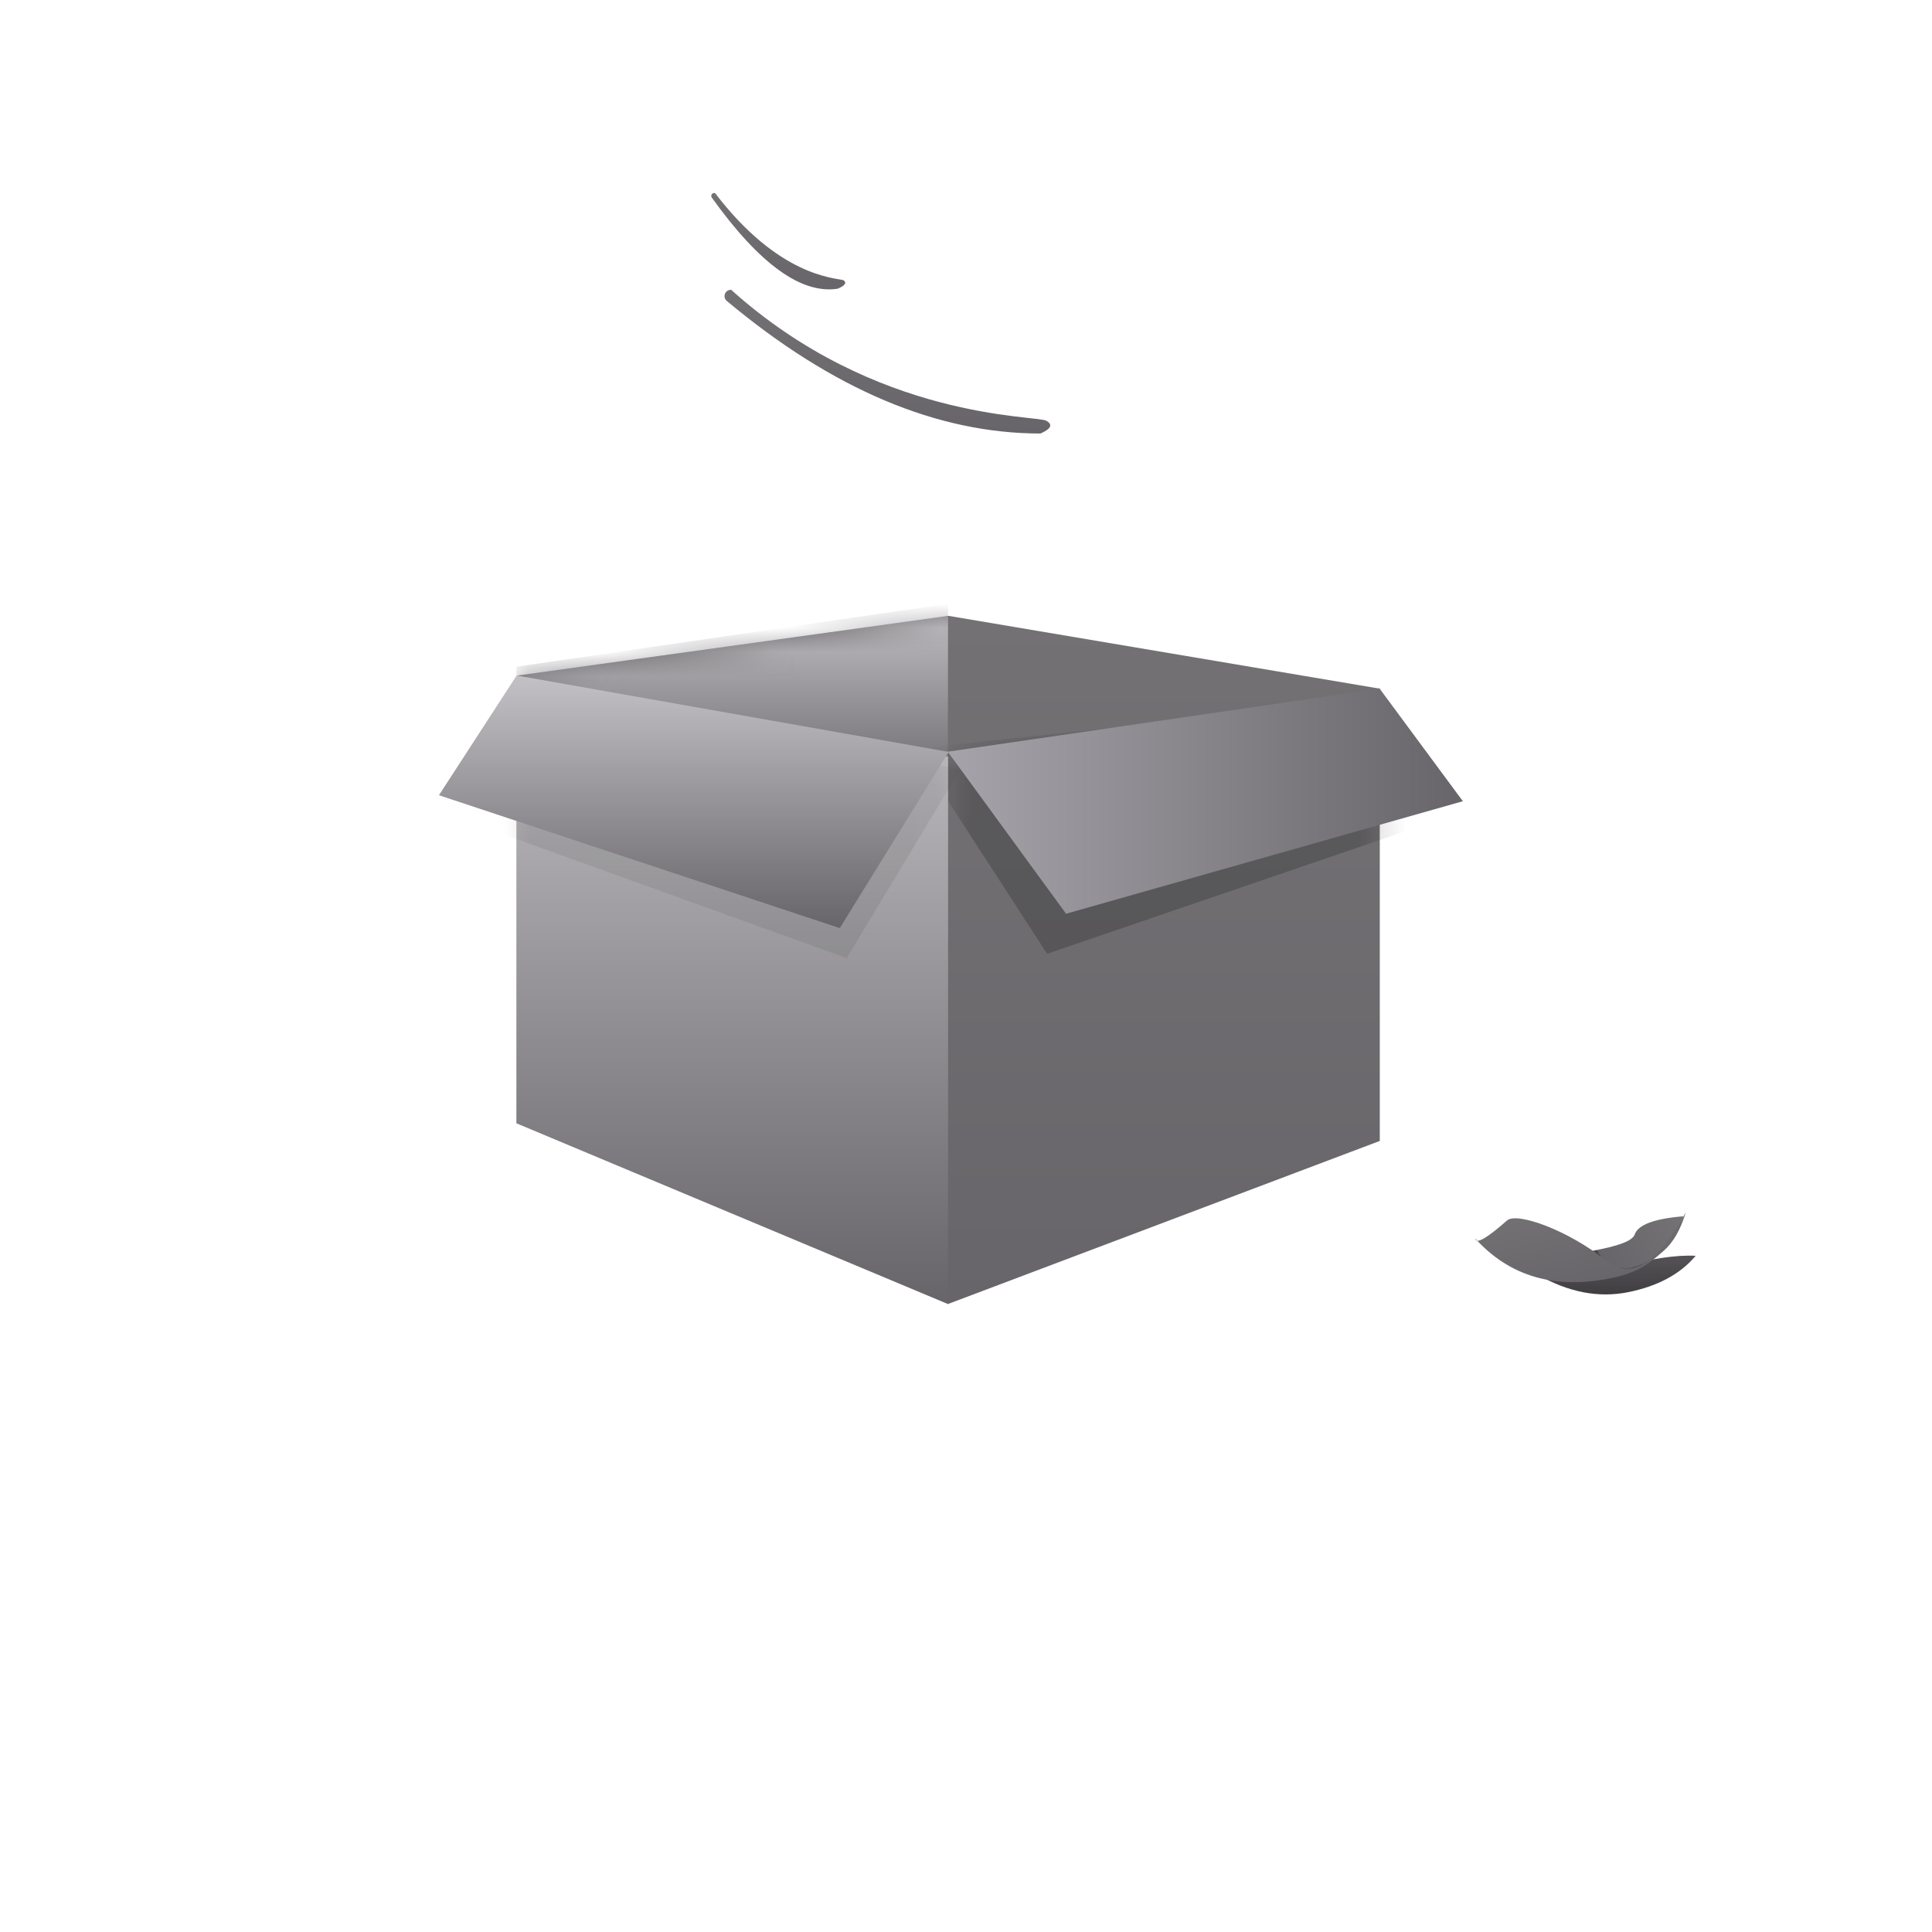 <svg xmlns="http://www.w3.org/2000/svg" xmlns:xlink="http://www.w3.org/1999/xlink" width="80px" height="80px" viewBox="0 0 80 80" version="1.1"><defs><linearGradient x1="50%" y1="0%" x2="50%" y2="100%" id="linearGradient-1"><stop stop-color="#47474C" offset="0%"/><stop stop-color="#2D2D2D" offset="100%"/></linearGradient><circle id="path-2" cx="40" cy="40" r="40"/><linearGradient x1="50%" y1="0%" x2="50%" y2="100%" id="linearGradient-4"><stop stop-color="#737174" offset="0%"/><stop stop-color="#676569" offset="100%"/></linearGradient><linearGradient x1="50%" y1="0%" x2="50%" y2="100%" id="linearGradient-5"><stop stop-color="#737174" offset="0%"/><stop stop-color="#676569" offset="100%"/></linearGradient><linearGradient x1="50%" y1="0%" x2="50%" y2="100%" id="linearGradient-6"><stop stop-color="#555357" offset="0%"/><stop stop-color="#3E3C3F" offset="100%"/></linearGradient><path d="M0.3,6.153 C12.118,2.191 25.111,0 38.75,0 C52.566,0 65.719,2.248 77.659,6.308 C73.112,23.404 57.527,36 39,36 C20.417,36 4.794,23.328 0.3,6.153 Z" id="path-7"/><linearGradient x1="67.199%" y1="53.898%" x2="13.337%" y2="50%" id="linearGradient-9"><stop stop-color="#555357" stop-opacity="0" offset="0%"/><stop stop-color="#3E3C3F" offset="100%"/></linearGradient><linearGradient x1="50%" y1="0%" x2="50%" y2="100%" id="linearGradient-10"><stop stop-color="#737174" offset="0%"/><stop stop-color="#676569" offset="100%"/></linearGradient><polygon id="path-11" points="0.051 2.471 17.886 0 35.721 3.011 35.46 20 17.863 28.44 0.483 18.5"/><linearGradient x1="50%" y1="0%" x2="50%" y2="100%" id="linearGradient-13"><stop stop-color="#C3C1C5" offset="0%"/><stop stop-color="#676569" offset="100%"/></linearGradient><linearGradient x1="50%" y1="0%" x2="50%" y2="100%" id="linearGradient-14"><stop stop-color="#737174" offset="0%"/><stop stop-color="#676569" offset="100%"/></linearGradient><polygon id="path-15" points="0.5 2.791 18.376 0 18.376 18.744 0.486 25.5"/><filter x="-13.9%" y="-28.6%" width="127.8%" height="157.3%" filterUnits="objectBoundingBox" id="filter-17"><feGaussianBlur stdDeviation="1" in="SourceGraphic"/></filter><linearGradient x1="50%" y1="0%" x2="50%" y2="100%" id="linearGradient-18"><stop stop-color="#C3C1C5" offset="0%"/><stop stop-color="#676569" offset="100%"/></linearGradient><polygon id="path-19" points="17.876 3.328 3.25475509e-15 0 3.25475509e-15 18.513 17.876 26"/><filter x="-28.4%" y="-53.7%" width="156.8%" height="207.4%" filterUnits="objectBoundingBox" id="filter-21"><feGaussianBlur stdDeviation="2" in="SourceGraphic"/></filter><linearGradient x1="-1.11022302e-14%" y1="50%" x2="100%" y2="50%" id="linearGradient-22"><stop stop-color="#A6A3AA" offset="0%"/><stop stop-color="#676569" offset="100%"/></linearGradient><linearGradient x1="50%" y1="0%" x2="50%" y2="100%" id="linearGradient-23"><stop stop-color="#C3C1C5" offset="0%"/><stop stop-color="#676569" offset="100%"/></linearGradient><linearGradient x1="50%" y1="0%" x2="50%" y2="100%" id="linearGradient-24"><stop stop-color="#555357" offset="0%"/><stop stop-color="#3E3C3F" offset="100%"/></linearGradient><linearGradient x1="102.74%" y1="44.718%" x2="45.628%" y2="56.23%" id="linearGradient-25"><stop stop-color="#737174" offset="0%"/><stop stop-color="#676569" offset="100%"/><stop stop-color="#48464A" offset="100%"/></linearGradient><linearGradient x1="50%" y1="0%" x2="50%" y2="100%" id="linearGradient-26"><stop stop-color="#737174" offset="0%"/><stop stop-color="#676569" offset="100%"/></linearGradient></defs><g id="0326_Design" stroke="none" stroke-width="1" fill="none" fill-rule="evenodd"><g transform="translate(-1742, -176)"><g id="img_beixiajia" transform="translate(1742, 176)"><g id="bg"><mask id="mask-3" fill="white"><use xlink:href="#path-2"/></mask><path d="M30.094,12.461 C34.473,16.121 38.804,17.951 43.085,17.951 C43.525,17.756 43.605,17.58 43.324,17.422 C42.902,17.186 36.284,17.401 30.277,12.001 L30.277,12.001 C30.134,11.991 30.01,12.101 30.001,12.244 C29.995,12.327 30.03,12.408 30.094,12.461 Z" id="Path" fill="url(#linearGradient-4)" fill-rule="nonzero" mask="url(#mask-3)"/><path d="M29.474,8.182 C31.442,10.93 33.18,12.188 34.688,11.955 C34.997,11.823 35.075,11.705 34.921,11.6 C34.538,11.5 32.244,11.443 29.613,8 L29.613,8 C29.551,7.977 29.482,8.008 29.459,8.07 C29.445,8.107 29.45,8.149 29.474,8.182 Z" id="Path-Copy" fill="url(#linearGradient-5)" fill-rule="nonzero" mask="url(#mask-3)"/></g><g transform="translate(18, 25.5)"><g transform="translate(3.382, 0)"><g id="Path-4"><mask id="mask-12" fill="white"><use xlink:href="#path-11"/></mask><use id="Mask" fill="url(#linearGradient-10)" fill-rule="nonzero" xlink:href="#path-11"/><polygon fill="url(#linearGradient-13)" fill-rule="nonzero" mask="url(#mask-12)" points="17.876 -0.5 17.863 7.095 0 7.5 0 2.107"/></g></g><g transform="translate(20.758, 3)"><mask id="mask-16" fill="white"><use xlink:href="#path-15"/></mask><use id="Mask" fill="url(#linearGradient-14)" fill-rule="nonzero" xlink:href="#path-15"/><polygon id="Path-2" fill-opacity="0.206" fill="#000000" fill-rule="nonzero" filter="url(#filter-17)" mask="url(#mask-16)" points="-0.905 2.5 4.601 10.994 20.667 5.5 17.888 0.518"/></g><g transform="translate(3.382, 2.5)"><mask id="mask-20" fill="white"><use xlink:href="#path-19"/></mask><use id="Mask" fill="url(#linearGradient-18)" fill-rule="nonzero" xlink:href="#path-19"/><polygon fill-opacity="0.206" fill="#000000" fill-rule="nonzero" opacity="0.599" filter="url(#filter-21)" mask="url(#mask-20)" points="18.386 3.858 13.678 11.673 -2.723 5.762 0.494 0.499"/></g><polygon fill="url(#linearGradient-22)" fill-rule="nonzero" points="21.245 5.626 26.143 12.336 42.574 7.677 39.13 3.018"/><polygon fill="url(#linearGradient-23)" fill-rule="nonzero" points="21.284 5.635 16.774 12.931 0.175 7.429 3.393 2.471"/></g><g transform="translate(60.5, 48.5)" fill-rule="nonzero"><path d="M3.148,4.268 C4.426,5.007 5.68,5.253 6.912,5.007 C8.143,4.761 9.077,4.258 9.715,3.5 C8.911,3.455 7.816,3.622 6.431,4 C5.046,4.378 3.951,4.468 3.148,4.268 Z" id="Path-8" fill="url(#linearGradient-24)"/><path d="M4.99,3.5 C6.003,3.898 6.671,4.065 6.995,4 C8.365,3.725 8.866,2.535 9.211,1.864 C8.006,1.96 7.331,2.212 7.188,2.619 C7.054,2.998 5.954,3.193 5.203,3.344 C2.499,3.89 2.428,3.942 4.99,3.5 Z" id="Path-5" fill="url(#linearGradient-25)"/><path d="M0.731,1.856 C1.807,3.702 3.55,4.624 5.959,4.624 C7.091,4.624 7.604,4.325 8.228,3.985 C8.698,3.729 9.116,3.269 9.48,2.604 C7.885,4.462 6.667,4.879 5.828,3.857 C4.57,2.323 2.65,1.123 2.172,1.392 C1.195,1.941 0.715,2.096 0.731,1.856 Z" id="叶子" fill="url(#linearGradient-26)" transform="translate(5.106, 2.989) rotate(-12) translate(-5.106, -2.989) "/></g></g></g></g></svg>